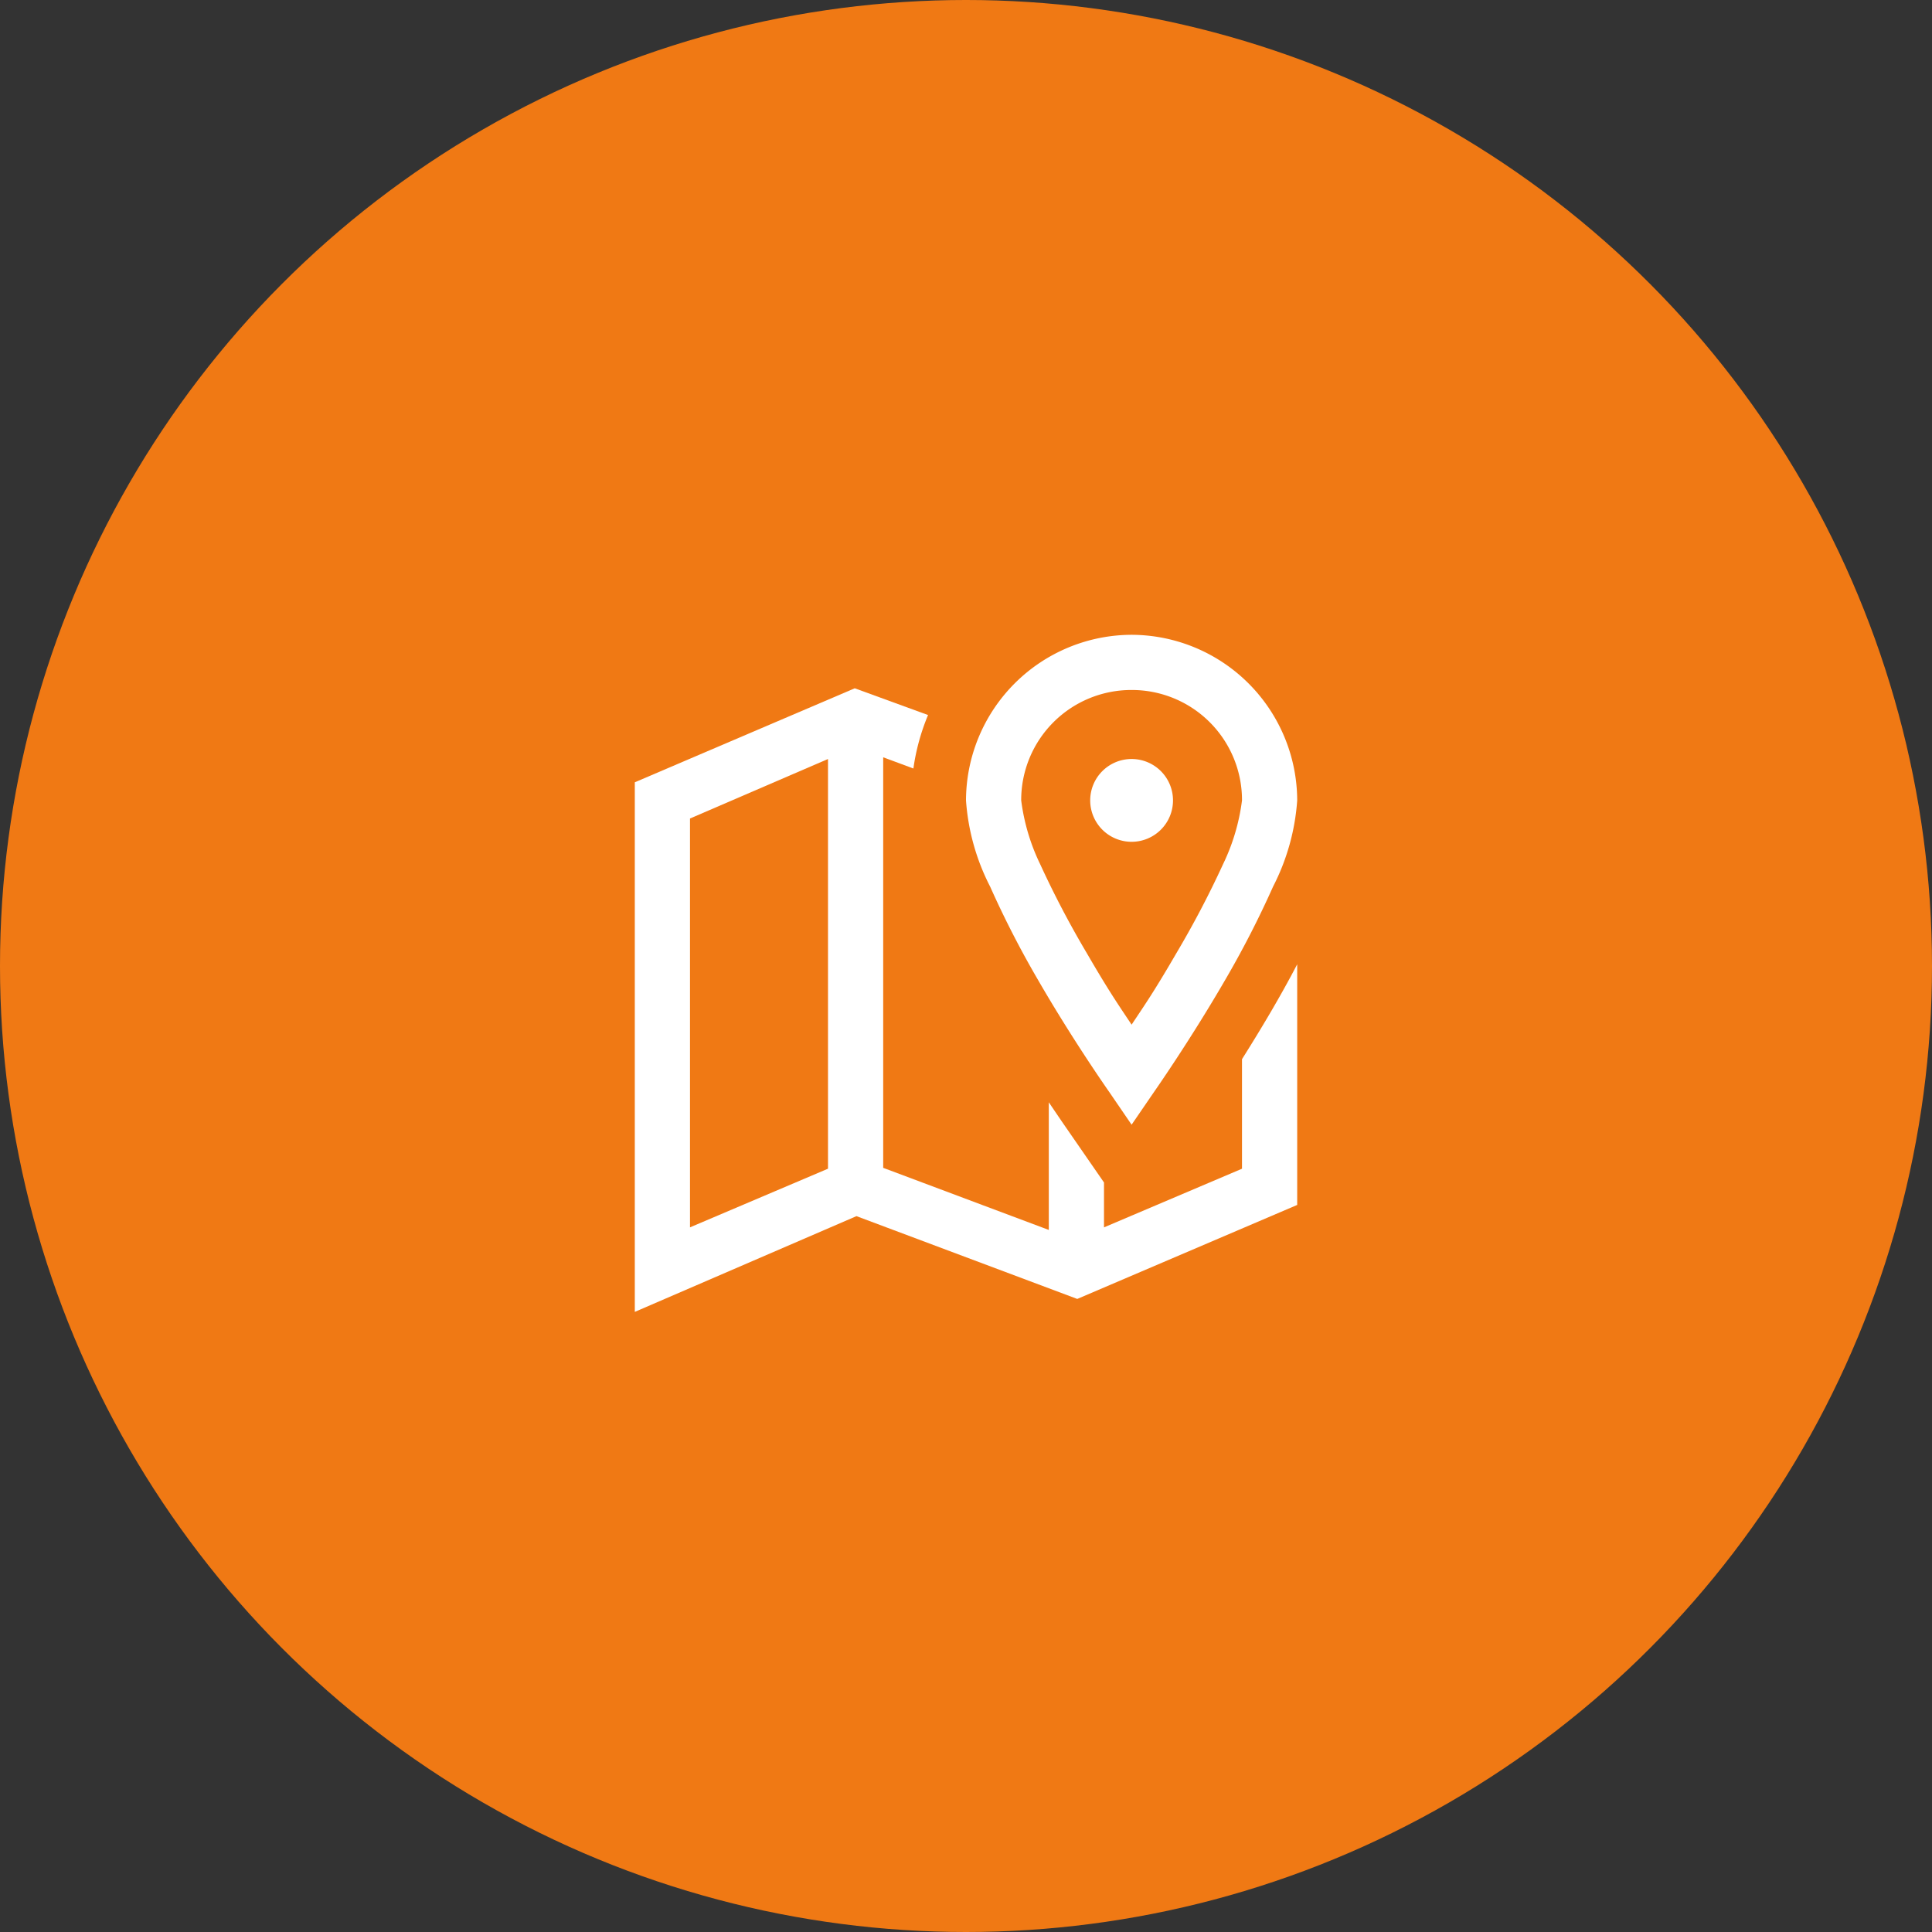 <?xml version="1.0" encoding="utf-8"?>
<svg xmlns="http://www.w3.org/2000/svg" width="70" height="70" viewBox="0 0 70 70">
  <rect x="0" y="0" width="70" height="70" fill="#333333" stroke="none"/>
  <g id="Grupo_164" data-name="Grupo 164" transform="translate(-375 -511)">
    <circle id="Oval" cx="35" cy="35" r="35" transform="translate(375 511)" fill="#f07914"/>
    <path id="Path" d="M6,0A6.017,6.017,0,0,0,0,6,8.047,8.047,0,0,0,.875,9.125a35.124,35.124,0,0,0,1.75,3.406c1.273,2.2,2.563,4.031,2.563,4.031L6,17.75l.813-1.187S8.1,14.727,9.375,12.531a35.124,35.124,0,0,0,1.75-3.406A8.047,8.047,0,0,0,12,6,6.017,6.017,0,0,0,6,0Z" transform="translate(410 534)" fill="#fff"/>
    <path id="Path-2" data-name="Path" d="M7.969,0,0,3.406V22.594l8.031-3.469,8,3L24,18.719V10c-.637,1.223-1.344,2.395-2,3.438v3.969l-5,2.125V17.906l-1.469-2.125c-.156-.227-.34-.5-.531-.781v4.625l-6-2.25V2.5l1.094.406A7.853,7.853,0,0,1,10.625.969Z" transform="translate(398 535.938)" fill="#fff"/>
    <path id="Path-3" data-name="Path" d="M4,0A3.988,3.988,0,0,1,8,4a7.454,7.454,0,0,1-.687,2.313A34.67,34.67,0,0,1,5.625,9.531C4.809,10.938,4.457,11.438,4,12.125c-.457-.687-.809-1.187-1.625-2.594A34.67,34.67,0,0,1,.688,6.313,7.454,7.454,0,0,1,0,4,3.988,3.988,0,0,1,4,0Z" transform="translate(412 536)" fill="#f07914"/>
    <path id="Path-4" data-name="Path" d="M5,0V14.844L0,16.969V2.156Z" transform="translate(400 538.5)" fill="#f07914"/>
    <path id="Path-5" data-name="Path" d="M1.5,0A1.5,1.5,0,1,0,3,1.5,1.5,1.5,0,0,0,1.5,0Z" transform="translate(414.5 538.5)" fill="#fff"/>
  </g>
</svg>
